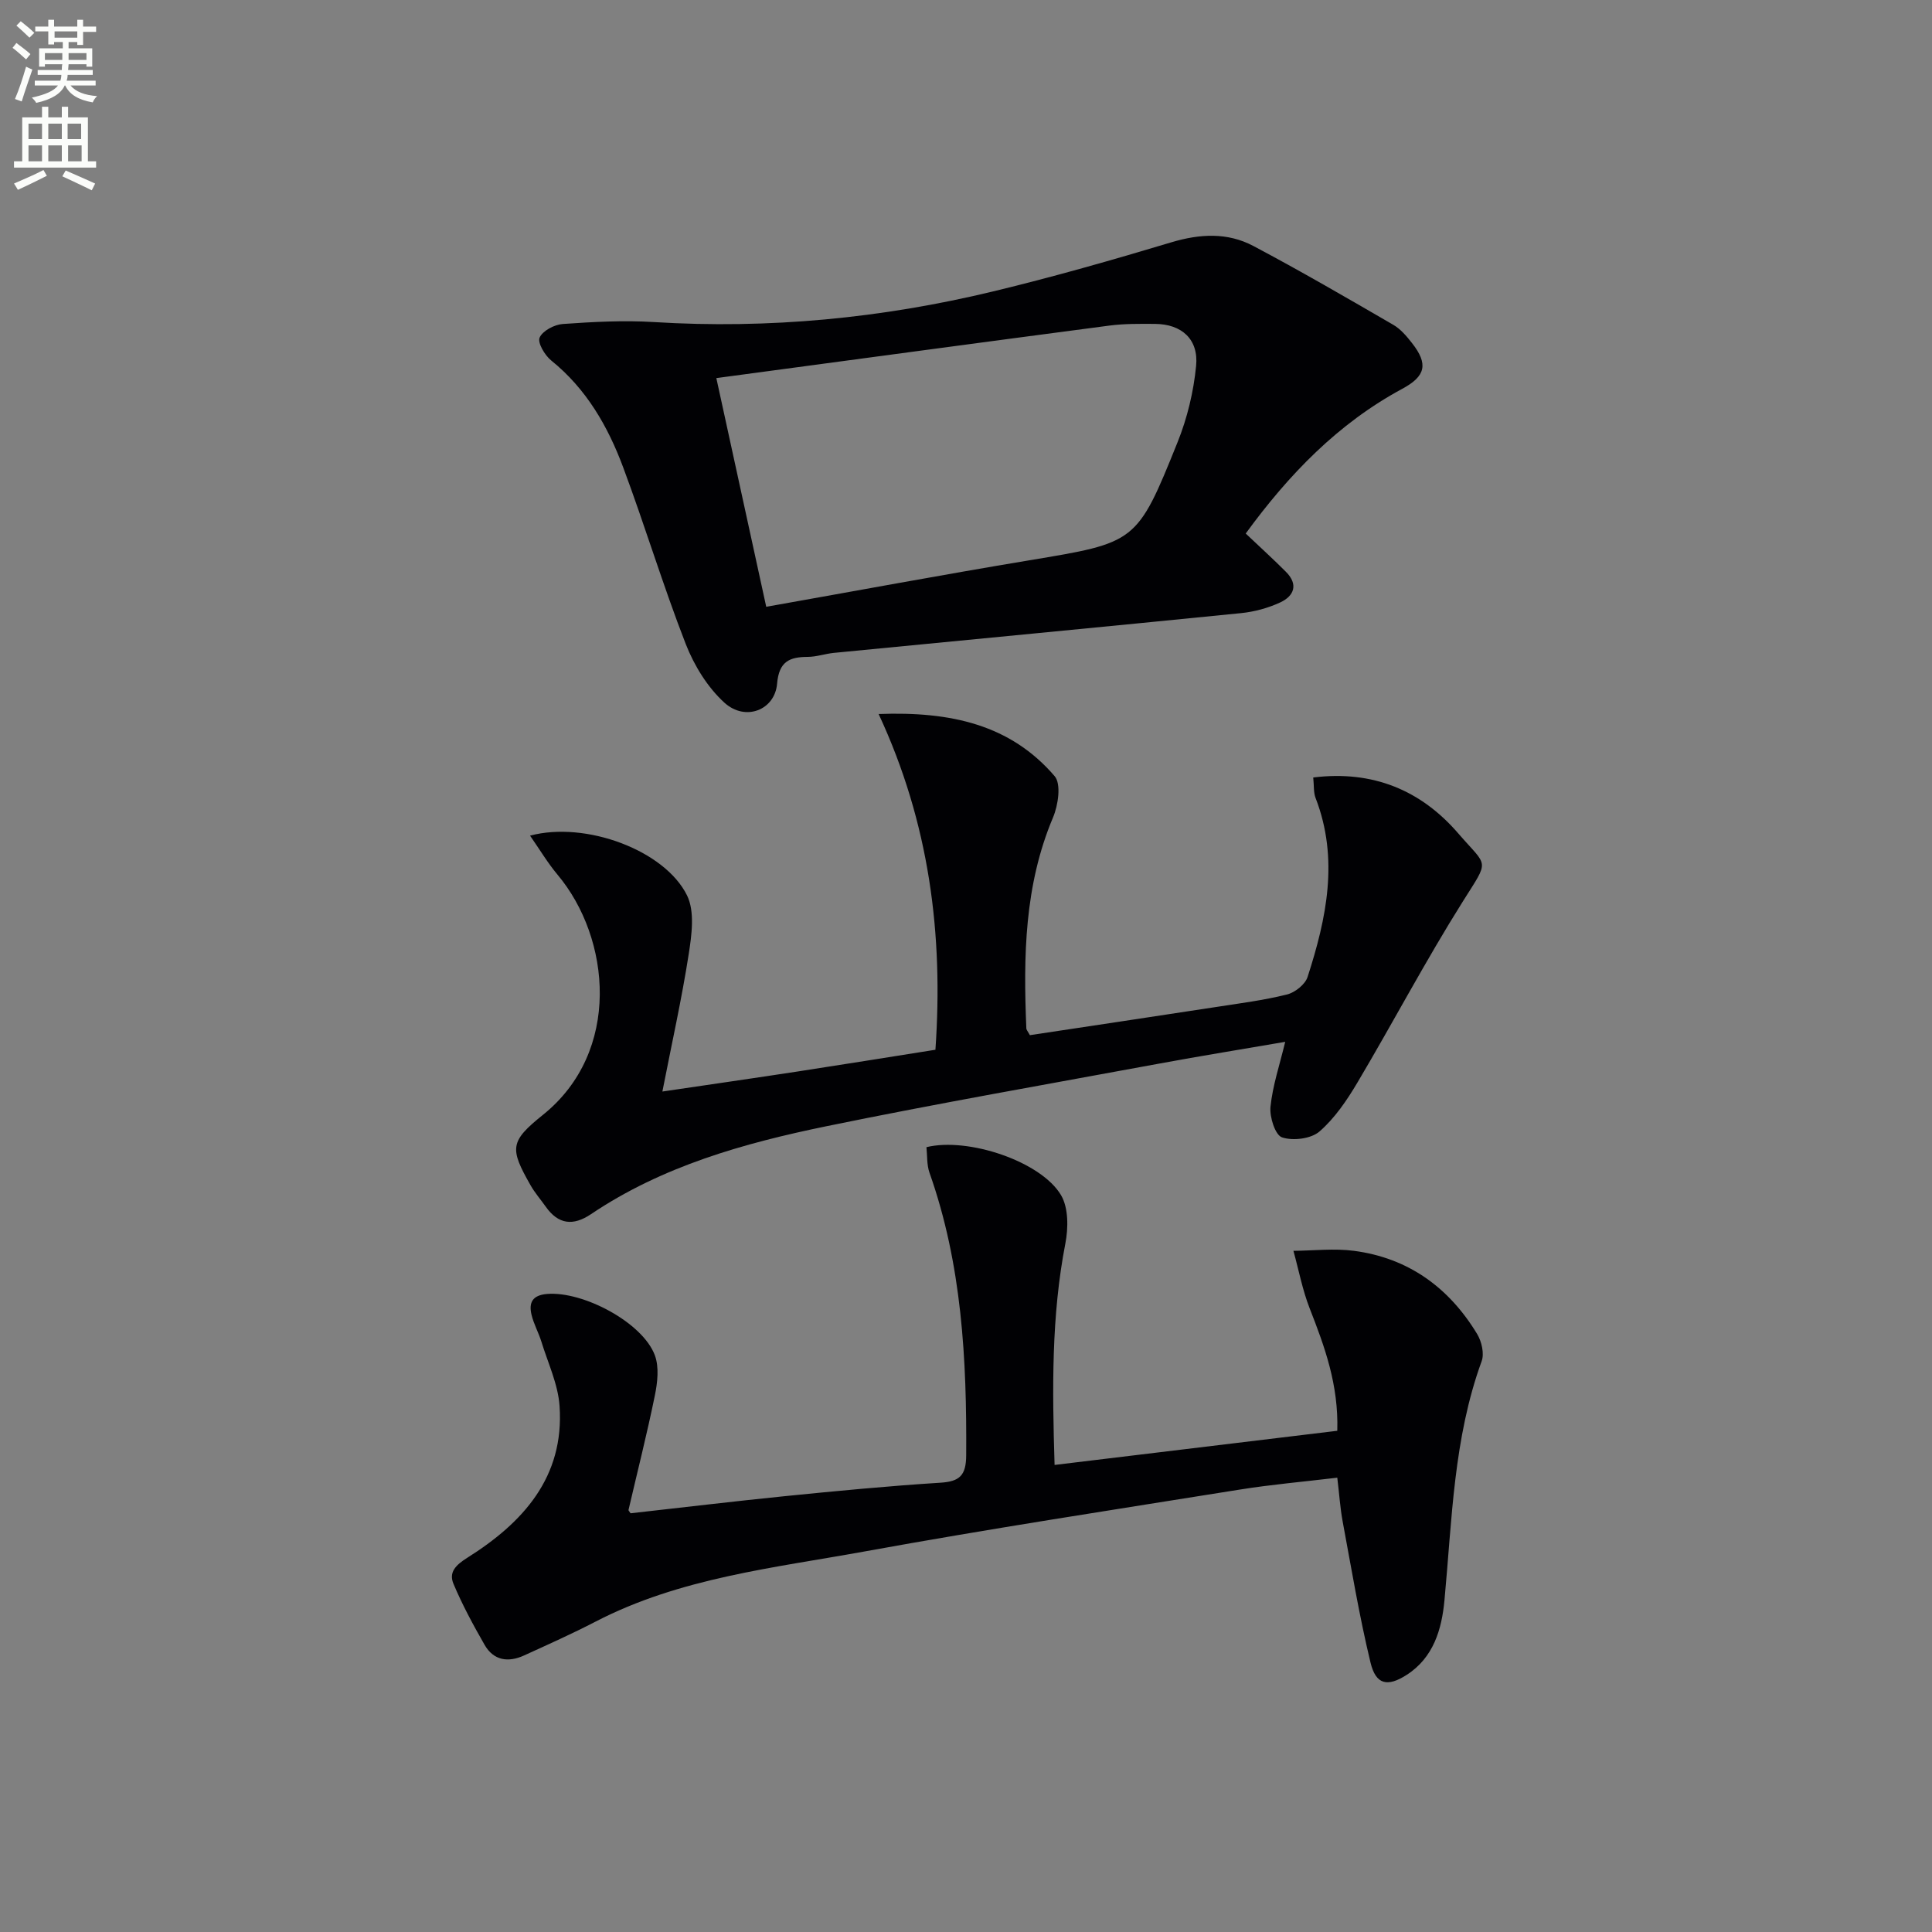 <svg enable-background="new 0 0 400 400" viewBox="0 0 400 400" xmlns="http://www.w3.org/2000/svg"><rect x="0" y="0" width="400" height="400" fill="#808080" stroke="none"/><path d="m2.6 9.9.8-1c.9.7 1.9 1.4 2.9 2.3l-.9 1.1c-1.1-1-2-1.8-2.8-2.4zm.5 10.6c.9-2.1 1.6-4.3 2.3-6.7.4.2.8.4 1.3.6-.7 2.1-1.5 4.3-2.2 6.6zm.3-15.2.9-.9c1 .8 2 1.6 2.8 2.4l-1 1c-.9-.9-1.8-1.7-2.7-2.5zm12.6-1.2h1.2v1.4h2.7v1.1h-2.7v2.7h-1.2v-.6h-1.8v1.3h4.9v3.8h-1.2v-.5h-3.7c0 .4-.1.9-.1 1.2h5.1v1h-5.2c0 .5-.1.9-.2 1.2h6v1h-5.2c1.1 1.3 2.9 2 5.5 2.2-.4.4-.7.8-.9 1.3-2.9-.5-4.8-1.6-5.7-3.5h-.1c-.8 1.7-2.7 2.9-5.9 3.6-.2-.4-.6-.8-.9-1.1 2.8-.6 4.6-1.4 5.4-2.5h-4.8v-1h5.3c.1-.3.2-.7.2-1.2h-4.9v-1h5c0-.4 0-.8.1-1.2h-3.6v.5h-1.2v-3.8h4.9v-1.3h-1.8v.5h-1.2v-2.7h-2.7v-1h2.7v-1.4h1.2v1.4h4.8zm-6.7 8.3h3.6c0-.4 0-.9 0-1.4h-3.6zm1.9-4.6h4.8v-1.3h-4.7v1.3zm6.7 3.2h-3.7v1.4h3.7z" fill="#fbfcfa"/><path d="m8.7 22.1h1.3v2.2h2.8v-2.2h1.3v2.2h4.1v9.1h1.7v1.3h-17v-1.3h1.7v-9.1h4.1zm.3 13.1.7 1.2c-1.8.9-3.8 1.9-6 2.9-.2-.4-.5-.8-.8-1.3 2.3-1 4.4-1.9 6.1-2.8zm-3.1-6.4h2.8v-3.2h-2.8zm0 4.6h2.8v-3.3h-2.8zm4.1-4.6h2.8v-3.2h-2.8zm0 4.6h2.8v-3.3h-2.8zm3.6 1.9c2.1.9 4.1 1.8 6.1 2.7l-.7 1.4c-2.2-1.1-4.2-2-6.1-2.9zm3.2-9.7h-2.8v3.2h2.8zm-2.7 7.8h2.8v-3.3h-2.8z" fill="#fbfcfa"/><g fill="#010104"><path d="m130.55 313.31c10.51-1.17 21.19-2.46 31.89-3.54 10.74-1.08 21.48-2.11 32.25-2.79 4.02-.25 5.32-1.52 5.35-5.65.13-19.88-.88-39.55-7.6-58.53-.58-1.65-.44-3.55-.63-5.29 8.58-2.11 23.75 2.94 27.88 9.96 1.54 2.63 1.5 6.79.88 9.99-2.9 14.98-2.72 30.02-2.23 45.84 19.78-2.39 39.1-4.72 58.53-7.07.29-9.54-2.62-17.43-5.71-25.33-1.5-3.83-2.27-7.95-3.37-11.93 4.18-.03 8.43-.54 12.53 0 11.27 1.48 19.69 7.61 25.51 17.23.93 1.54 1.51 4.04.93 5.62-5.84 16.02-6.13 32.85-7.7 49.51-.56 5.98-2.25 11.86-7.83 15.44-3.98 2.55-6.37 2.04-7.48-2.55-2.33-9.65-3.95-19.46-5.77-29.23-.51-2.76-.69-5.57-1.11-9.05-6.92.83-13.65 1.41-20.3 2.48-25.87 4.14-51.77 8.1-77.55 12.79-18.89 3.43-38.21 5.46-55.68 14.51-4.86 2.52-9.87 4.76-14.85 7.03-3.26 1.49-6.29 1.06-8.16-2.2-2.35-4.1-4.61-8.28-6.44-12.63-1-2.38.41-3.86 2.84-5.39 11.51-7.24 20.15-16.67 19.12-31.44-.31-4.5-2.4-8.89-3.76-13.31-.59-1.9-1.6-3.68-2.05-5.6-.59-2.5.2-4.03 3.22-4.28 7.48-.61 19.8 5.92 22.32 12.7.91 2.45.55 5.63 0 8.32-1.62 7.94-3.62 15.8-5.45 23.69-.05.1.13.25.42.7z"/><path d="m257.91 110.46c3.08 2.92 5.77 5.36 8.33 7.93 2.61 2.61 1.7 5-1.19 6.34-2.51 1.16-5.33 1.93-8.09 2.21-28.09 2.82-56.2 5.49-84.3 8.23-1.81.18-3.61.82-5.41.83-3.83.01-5.97.98-6.36 5.54-.46 5.48-6.57 7.88-10.9 3.95-3.5-3.18-6.28-7.71-8.02-12.17-4.69-12.05-8.44-24.47-12.96-36.59-3.16-8.48-7.62-16.23-14.88-22.09-1.33-1.07-2.87-3.67-2.41-4.74.61-1.41 3.06-2.7 4.8-2.82 6.27-.44 12.6-.79 18.86-.4 23.76 1.47 47.18-.79 70.25-6.35 12.4-2.99 24.69-6.5 36.91-10.17 5.89-1.76 11.59-2.07 16.94.76 9.79 5.18 19.38 10.76 28.97 16.32 1.53.88 2.79 2.38 3.9 3.8 3.38 4.32 2.85 6.83-2.03 9.46-13.32 7.18-23.5 17.75-32.41 29.96zm-109.6-32.18c3.52 16.14 6.89 31.58 10.33 47.35 18.49-3.28 36.41-6.62 54.38-9.61 22.19-3.7 22.36-3.51 30.78-24.46 2.01-4.99 3.32-10.45 3.84-15.8.55-5.54-3.01-8.66-8.49-8.7-3.16-.02-6.35-.06-9.47.35-26.79 3.52-53.58 7.14-81.37 10.87z"/><path d="m213.23 214.32c12.98-1.96 25.76-3.87 38.53-5.83 4.92-.76 9.87-1.39 14.69-2.59 1.66-.41 3.77-2.08 4.27-3.63 3.93-12.15 6.53-24.45 1.66-37.05-.45-1.16-.31-2.55-.49-4.25 12.39-1.54 22.35 2.68 30.03 11.58 6.17 7.15 6.55 5.16.93 14.11-7.69 12.23-14.44 25.05-21.82 37.49-2.17 3.66-4.68 7.36-7.84 10.11-1.75 1.52-5.48 1.98-7.76 1.22-1.41-.47-2.6-4.21-2.39-6.33.44-4.35 1.88-8.61 3.05-13.45-8.82 1.52-17.46 2.91-26.05 4.5-23.01 4.25-46.06 8.27-68.97 12.98-17.11 3.52-33.93 8.25-48.7 18.19-3.71 2.5-6.77 2.15-9.38-1.54-1.05-1.49-2.27-2.88-3.16-4.46-4.34-7.63-4.28-9.04 2.59-14.56 16.28-13.08 14.07-36.54 3-49.73-2.01-2.4-3.63-5.12-5.68-8.07 11.54-3.07 27.91 3.05 32.5 12.37 1.64 3.33.97 8.18.35 12.17-1.45 9.3-3.51 18.51-5.45 28.44 9.59-1.42 18.87-2.75 28.14-4.17 9.33-1.43 18.65-2.94 28.39-4.48 1.66-23.85-1.23-46.9-11.76-69.51 14.96-.56 27.28 2.2 36.44 12.86 1.39 1.62.74 6.01-.33 8.55-5.94 14.07-6.15 28.77-5.53 43.61-.03.31.26.6.74 1.47z"/></g></svg>